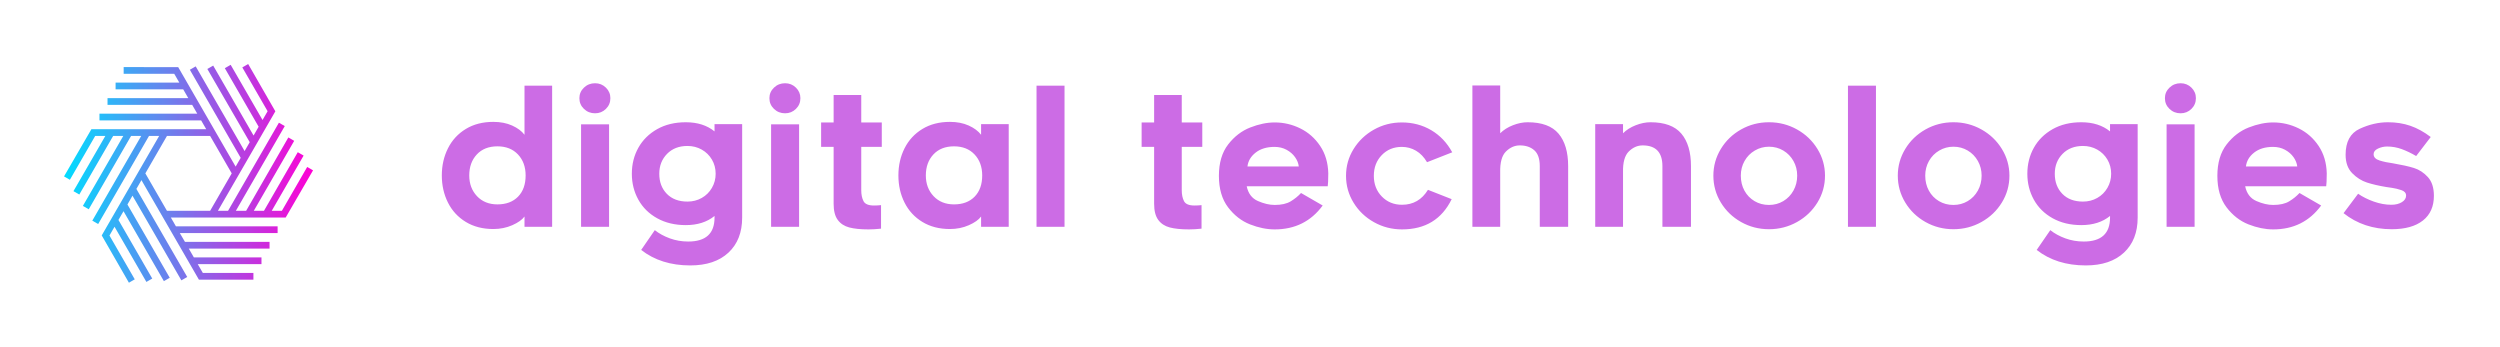 <?xml version="1.0" encoding="UTF-8"?> <svg xmlns="http://www.w3.org/2000/svg" width="721" height="100" viewBox="0 0 721 100" fill="none"><path d="M90.281 49.126L88.594 48.152L81.298 60.788H78.373L87.564 44.871L85.876 43.897L76.133 60.788H73.199L84.846 40.616L83.159 39.642L70.99 60.787H68.025L82.128 36.36L80.44 35.386L65.775 60.788L62.851 60.788L79.411 32.107L71.57 18.467L69.883 19.441L77.178 32.078L75.716 34.609L66.526 18.692L64.84 19.667L74.593 36.554L73.129 39.09L61.483 18.918L59.796 19.892L72.023 41.004L70.542 43.571L56.44 19.144L54.752 20.118L69.416 45.52L67.955 48.052L51.396 19.37L35.664 19.341V21.289H50.254L51.717 23.822H33.337V25.769H52.839L54.302 28.302H31.011V30.25H55.41V30.219L56.89 32.783H28.685V34.731H58.014L59.476 37.263H26.359L18.467 50.873L20.154 51.848L27.449 39.212H30.374L21.183 55.129L22.871 56.103L32.63 39.212H35.55L23.902 59.383L25.588 60.358L37.789 39.229L37.759 39.212H40.723L26.62 63.639L28.308 64.613L42.972 39.212H45.897L29.338 67.893L37.178 81.533L38.864 80.559L31.569 67.924L33.031 65.392L42.22 81.307L43.908 80.332L34.159 63.438L35.619 60.91L47.263 81.081L48.951 80.107L36.754 58.978L38.206 56.429L52.308 80.855L53.996 79.881L39.331 54.48L40.793 51.949L57.352 80.629L57.361 80.624L57.352 80.658H73.084V78.71H58.494L57.033 76.178H75.41V74.231H55.908L54.446 71.696L77.737 71.697V69.749L53.338 69.749L51.858 67.215H80.064V65.267H50.733L49.271 62.736L82.389 62.736L90.281 49.126ZM48.147 60.788L41.918 50L48.147 39.212H60.602L66.831 50L60.603 60.788H48.147Z" fill="url(#paint0_linear_1_138)"></path><path d="M151.268 62.444C150.586 63.377 149.411 64.212 147.742 64.947C146.073 65.683 144.252 66.051 142.278 66.051C139.227 66.051 136.58 65.369 134.337 64.005C132.094 62.642 130.38 60.784 129.196 58.434C128.012 56.083 127.42 53.472 127.42 50.601C127.42 47.73 128.012 45.118 129.196 42.768C130.38 40.417 132.094 38.56 134.337 37.196C136.58 35.832 139.227 35.15 142.278 35.15C144.323 35.15 146.127 35.5 147.688 36.2C149.249 36.9 150.443 37.788 151.268 38.865V24.706H159.235V65.405H151.268V62.444ZM149.384 44.544C147.912 42.983 145.938 42.203 143.462 42.203C140.95 42.203 138.967 42.983 137.513 44.544C136.06 46.105 135.333 48.124 135.333 50.601C135.333 53.005 136.078 54.997 137.567 56.576C139.057 58.155 141.022 58.945 143.462 58.945C145.974 58.945 147.957 58.2 149.411 56.711C150.864 55.221 151.591 53.185 151.591 50.601C151.591 48.124 150.855 46.105 149.384 44.544ZM174.74 31.409C173.878 32.252 172.838 32.674 171.617 32.674C170.361 32.674 169.293 32.252 168.414 31.409C167.535 30.565 167.095 29.534 167.095 28.313C167.095 27.129 167.535 26.115 168.414 25.272C169.293 24.428 170.361 24.007 171.617 24.007C172.838 24.007 173.878 24.428 174.74 25.272C175.601 26.115 176.032 27.129 176.032 28.313C176.032 29.534 175.601 30.565 174.74 31.409ZM167.58 35.85H175.655V65.405H167.58V35.85ZM210.082 72.861C207.444 75.319 203.774 76.549 199.073 76.549C193.438 76.549 188.719 75.059 184.914 72.08L188.844 66.374C190.064 67.343 191.509 68.133 193.178 68.743C194.847 69.353 196.614 69.658 198.48 69.658C203.541 69.658 206.071 67.361 206.071 62.767V62.283C203.918 64.041 201.154 64.921 197.781 64.921C194.658 64.921 191.913 64.266 189.544 62.956C187.175 61.646 185.363 59.86 184.107 57.599C182.851 55.338 182.223 52.844 182.223 50.116C182.223 47.353 182.851 44.849 184.107 42.606C185.363 40.363 187.166 38.578 189.517 37.25C191.868 35.922 194.622 35.258 197.781 35.258C201.154 35.258 203.918 36.137 206.071 37.896V35.796H214.039V62.767C214.039 67.038 212.72 70.403 210.082 72.861ZM202.383 57.088C203.622 56.388 204.6 55.419 205.317 54.181C206.035 52.942 206.394 51.588 206.394 50.116C206.394 48.609 206.035 47.245 205.317 46.025C204.6 44.804 203.622 43.844 202.383 43.145C201.145 42.445 199.773 42.095 198.265 42.095C195.825 42.095 193.86 42.858 192.37 44.383C190.881 45.908 190.136 47.819 190.136 50.116C190.136 52.485 190.863 54.414 192.316 55.903C193.77 57.393 195.753 58.137 198.265 58.137C199.773 58.137 201.145 57.788 202.383 57.088ZM229.543 31.409C228.681 32.252 227.641 32.674 226.42 32.674C225.164 32.674 224.097 32.252 223.217 31.409C222.338 30.565 221.898 29.534 221.898 28.313C221.898 27.129 222.338 26.115 223.217 25.272C224.097 24.428 225.164 24.007 226.42 24.007C227.641 24.007 228.681 24.428 229.543 25.272C230.404 26.115 230.835 27.129 230.835 28.313C230.835 29.534 230.404 30.565 229.543 31.409ZM222.383 35.85H230.458V65.405H222.383V35.85ZM248.385 54.853C248.385 56.11 248.6 57.159 249.031 58.003C249.461 58.846 250.466 59.268 252.045 59.268C252.763 59.268 253.445 59.232 254.091 59.16V65.943C252.799 66.087 251.597 66.159 250.484 66.159C248.187 66.159 246.33 65.97 244.912 65.593C243.495 65.216 242.391 64.49 241.602 63.413C240.812 62.336 240.417 60.793 240.417 58.783V42.364H236.81V35.312H240.417V27.398H248.385V35.312H254.306V42.364H248.385V54.853ZM282.946 62.444C282.264 63.377 281.089 64.212 279.42 64.947C277.751 65.683 275.93 66.051 273.956 66.051C270.905 66.051 268.258 65.369 266.015 64.005C263.772 62.642 262.058 60.784 260.874 58.434C259.69 56.083 259.098 53.472 259.098 50.601C259.098 47.73 259.69 45.118 260.874 42.768C262.058 40.417 263.772 38.56 266.015 37.196C268.258 35.832 270.905 35.15 273.956 35.15C276.001 35.15 277.805 35.5 279.366 36.2C280.927 36.9 282.121 37.788 282.946 38.865V35.796H290.914V65.405H282.946V62.444ZM281.062 44.544C279.59 42.983 277.617 42.203 275.14 42.203C272.628 42.203 270.645 42.983 269.191 44.544C267.738 46.105 267.011 48.124 267.011 50.601C267.011 53.005 267.756 54.997 269.245 56.576C270.735 58.155 272.7 58.945 275.14 58.945C277.652 58.945 279.635 58.2 281.089 56.711C282.542 55.221 283.269 53.185 283.269 50.601C283.269 48.124 282.533 46.105 281.062 44.544ZM298.935 24.706H307.01V65.405H298.935V24.706ZM340.818 54.853C340.818 56.11 341.033 57.159 341.464 58.003C341.894 58.846 342.899 59.268 344.478 59.268C345.196 59.268 345.878 59.232 346.524 59.16V65.943C345.232 66.087 344.03 66.159 342.917 66.159C340.62 66.159 338.763 65.97 337.345 65.593C335.928 65.216 334.824 64.49 334.035 63.413C333.245 62.336 332.85 60.793 332.85 58.783V42.364H329.243V35.312H332.85V27.398H340.818V35.312H346.739V42.364H340.818V54.853ZM360.494 64.705C358.036 63.736 355.927 62.094 354.169 59.779C352.41 57.464 351.531 54.441 351.531 50.708C351.531 46.976 352.419 43.961 354.195 41.664C355.972 39.367 358.098 37.734 360.575 36.765C363.051 35.796 365.402 35.312 367.627 35.312C370.211 35.312 372.669 35.886 375.002 37.034C377.335 38.183 379.246 39.87 380.736 42.095C382.225 44.32 383.006 46.958 383.077 50.008C383.077 50.942 383.059 51.749 383.024 52.431C382.988 53.113 382.952 53.544 382.916 53.723H359.552C359.983 55.805 361.059 57.222 362.782 57.976C364.505 58.73 366.12 59.106 367.627 59.106C369.565 59.106 371.108 58.757 372.257 58.057C373.405 57.357 374.392 56.558 375.218 55.661L381.462 59.268C378.089 63.862 373.477 66.159 367.627 66.159C365.33 66.159 362.952 65.674 360.494 64.705ZM362.136 44.006C360.736 45.101 359.947 46.437 359.767 48.017H374.572C374.464 47.083 374.105 46.186 373.495 45.325C372.885 44.464 372.068 43.755 371.045 43.198C370.023 42.642 368.865 42.364 367.573 42.364C365.348 42.364 363.536 42.911 362.136 44.006ZM396.267 64.086C393.79 62.704 391.825 60.829 390.372 58.46C388.918 56.092 388.192 53.508 388.192 50.708C388.192 47.909 388.918 45.334 390.372 42.983C391.825 40.632 393.781 38.766 396.24 37.384C398.698 36.003 401.381 35.312 404.288 35.312C407.41 35.312 410.237 36.056 412.767 37.546C415.297 39.035 417.316 41.162 418.823 43.925L411.556 46.778C410.694 45.307 409.636 44.203 408.379 43.468C407.123 42.732 405.759 42.364 404.288 42.364C401.955 42.364 400.026 43.154 398.501 44.733C396.976 46.312 396.213 48.304 396.213 50.708C396.213 53.113 396.985 55.105 398.528 56.684C400.071 58.263 402.009 59.053 404.342 59.053C407.572 59.053 410.066 57.617 411.825 54.746L418.662 57.438C415.826 63.252 411.053 66.159 404.342 66.159C401.435 66.159 398.743 65.468 396.267 64.086ZM449.482 38.542C451.33 40.731 452.254 43.853 452.254 47.909V65.405H444.071V47.909C444.071 45.791 443.542 44.266 442.483 43.333C441.425 42.4 440.034 41.933 438.311 41.933C436.84 41.933 435.512 42.517 434.327 43.683C433.143 44.849 432.587 46.868 432.659 49.739V65.405H424.637V24.653H432.659V38.434C433.628 37.465 434.848 36.694 436.319 36.119C437.791 35.545 439.208 35.258 440.572 35.258C444.664 35.258 447.633 36.352 449.482 38.542ZM484.904 38.542C486.753 40.731 487.677 43.853 487.677 47.909V65.405H479.44V47.909C479.44 43.925 477.538 41.933 473.734 41.933C472.262 41.933 470.935 42.517 469.75 43.683C468.566 44.849 468.01 46.868 468.081 49.739V65.405H460.06V35.796H468.081V38.434C469.05 37.465 470.271 36.694 471.742 36.119C473.214 35.545 474.631 35.258 475.995 35.258C480.086 35.258 483.056 36.352 484.904 38.542ZM502.131 64.032C499.673 62.651 497.726 60.775 496.29 58.407C494.855 56.038 494.137 53.454 494.137 50.654C494.137 47.891 494.855 45.325 496.29 42.956C497.726 40.587 499.673 38.712 502.131 37.331C504.59 35.949 507.273 35.258 510.18 35.258C513.087 35.258 515.778 35.949 518.255 37.331C520.731 38.712 522.696 40.587 524.149 42.956C525.603 45.325 526.33 47.891 526.33 50.654C526.33 53.454 525.603 56.038 524.149 58.407C522.696 60.775 520.731 62.651 518.255 64.032C515.778 65.414 513.087 66.105 510.18 66.105C507.273 66.105 504.59 65.414 502.131 64.032ZM506.088 43.414C504.832 44.15 503.845 45.154 503.127 46.428C502.41 47.703 502.051 49.111 502.051 50.654C502.051 52.27 502.401 53.714 503.1 54.988C503.8 56.262 504.769 57.267 506.007 58.003C507.246 58.739 508.636 59.106 510.18 59.106C511.687 59.106 513.06 58.739 514.298 58.003C515.536 57.267 516.514 56.253 517.232 54.961C517.95 53.669 518.309 52.234 518.309 50.654C518.309 49.111 517.95 47.703 517.232 46.428C516.514 45.154 515.536 44.15 514.298 43.414C513.06 42.678 511.687 42.31 510.18 42.31C508.708 42.31 507.344 42.678 506.088 43.414ZM532.951 24.706H541.026V65.405H532.951V24.706ZM555.319 64.032C552.861 62.651 550.914 60.775 549.478 58.407C548.043 56.038 547.325 53.454 547.325 50.654C547.325 47.891 548.043 45.325 549.478 42.956C550.914 40.587 552.861 38.712 555.319 37.331C557.778 35.949 560.461 35.258 563.368 35.258C566.275 35.258 568.966 35.949 571.443 37.331C573.919 38.712 575.884 40.587 577.338 42.956C578.791 45.325 579.518 47.891 579.518 50.654C579.518 53.454 578.791 56.038 577.338 58.407C575.884 60.775 573.919 62.651 571.443 64.032C568.966 65.414 566.275 66.105 563.368 66.105C560.461 66.105 557.778 65.414 555.319 64.032ZM559.276 43.414C558.02 44.15 557.033 45.154 556.315 46.428C555.598 47.703 555.239 49.111 555.239 50.654C555.239 52.27 555.589 53.714 556.288 54.988C556.988 56.262 557.957 57.267 559.195 58.003C560.434 58.739 561.824 59.106 563.368 59.106C564.875 59.106 566.248 58.739 567.486 58.003C568.724 57.267 569.702 56.253 570.42 54.961C571.138 53.669 571.497 52.234 571.497 50.654C571.497 49.111 571.138 47.703 570.42 46.428C569.702 45.154 568.724 44.15 567.486 43.414C566.248 42.678 564.875 42.31 563.368 42.31C561.896 42.31 560.532 42.678 559.276 43.414ZM612.545 72.861C609.907 75.319 606.237 76.549 601.536 76.549C595.901 76.549 591.182 75.059 587.378 72.08L591.307 66.374C592.528 67.343 593.972 68.133 595.641 68.743C597.31 69.353 599.078 69.658 600.944 69.658C606.004 69.658 608.534 67.361 608.534 62.767V62.283C606.381 64.041 603.618 64.921 600.244 64.921C597.122 64.921 594.376 64.266 592.007 62.956C589.639 61.646 587.826 59.86 586.57 57.599C585.314 55.338 584.686 52.844 584.686 50.116C584.686 47.353 585.314 44.849 586.57 42.606C587.826 40.363 589.63 38.578 591.98 37.25C594.331 35.922 597.086 35.258 600.244 35.258C603.618 35.258 606.381 36.137 608.534 37.896V35.796H616.502V62.767C616.502 67.038 615.183 70.403 612.545 72.861ZM604.847 57.088C606.085 56.388 607.063 55.419 607.781 54.181C608.498 52.942 608.857 51.588 608.857 50.116C608.857 48.609 608.498 47.245 607.781 46.025C607.063 44.804 606.085 43.844 604.847 43.145C603.609 42.445 602.236 42.095 600.728 42.095C598.288 42.095 596.323 42.858 594.834 44.383C593.344 45.908 592.599 47.819 592.599 50.116C592.599 52.485 593.326 54.414 594.78 55.903C596.233 57.393 598.216 58.137 600.728 58.137C602.236 58.137 603.609 57.788 604.847 57.088ZM632.006 31.409C631.145 32.252 630.104 32.674 628.884 32.674C627.627 32.674 626.56 32.252 625.68 31.409C624.801 30.565 624.362 29.534 624.362 28.313C624.362 27.129 624.801 26.115 625.68 25.272C626.56 24.428 627.627 24.007 628.884 24.007C630.104 24.007 631.145 24.428 632.006 25.272C632.867 26.115 633.298 27.129 633.298 28.313C633.298 29.534 632.867 30.565 632.006 31.409ZM624.846 35.85H632.921V65.405H624.846V35.85ZM648.452 64.705C645.994 63.736 643.885 62.094 642.127 59.779C640.368 57.464 639.489 54.441 639.489 50.708C639.489 46.976 640.377 43.961 642.154 41.664C643.93 39.367 646.057 37.734 648.533 36.765C651.009 35.796 653.36 35.312 655.585 35.312C658.169 35.312 660.628 35.886 662.961 37.034C665.293 38.183 667.204 39.87 668.694 42.095C670.183 44.32 670.964 46.958 671.036 50.008C671.036 50.942 671.018 51.749 670.982 52.431C670.946 53.113 670.91 53.544 670.874 53.723H647.51C647.941 55.805 649.018 57.222 650.74 57.976C652.463 58.73 654.078 59.106 655.585 59.106C657.523 59.106 659.067 58.757 660.215 58.057C661.363 57.357 662.35 56.558 663.176 55.661L669.421 59.268C666.047 63.862 661.435 66.159 655.585 66.159C653.288 66.159 650.911 65.674 648.452 64.705ZM650.094 44.006C648.695 45.101 647.905 46.437 647.726 48.017H662.53C662.422 47.083 662.063 46.186 661.453 45.325C660.843 44.464 660.027 43.755 659.004 43.198C657.981 42.642 656.823 42.364 655.531 42.364C653.306 42.364 651.494 42.911 650.094 44.006ZM675.881 61.475L680.08 55.876C681.372 56.774 682.879 57.527 684.602 58.137C686.325 58.748 688.011 59.053 689.662 59.053C690.882 59.053 691.896 58.801 692.704 58.299C693.511 57.796 693.915 57.168 693.915 56.415C693.915 55.661 693.458 55.132 692.542 54.827C691.627 54.522 690.739 54.306 689.878 54.181C689.016 54.055 688.46 53.974 688.209 53.938C686.055 53.579 684.198 53.149 682.637 52.646C681.076 52.144 679.658 51.247 678.384 49.955C677.11 48.663 676.473 46.886 676.473 44.625C676.473 40.892 677.828 38.398 680.537 37.142C683.247 35.886 685.966 35.258 688.693 35.258C691.026 35.258 693.179 35.599 695.153 36.281C697.127 36.963 699.083 38.039 701.021 39.511L696.822 45.002C695.422 44.176 694.041 43.513 692.677 43.01C691.313 42.508 689.896 42.256 688.424 42.256C687.527 42.256 686.657 42.454 685.813 42.849C684.97 43.243 684.548 43.782 684.548 44.464C684.548 45.325 685.131 45.935 686.298 46.294C687.464 46.653 688.747 46.922 690.147 47.101C692.659 47.532 694.669 47.981 696.176 48.447C697.684 48.914 699.02 49.784 700.187 51.058C701.353 52.332 701.936 54.136 701.936 56.468C701.936 59.555 700.878 61.933 698.76 63.602C696.643 65.27 693.646 66.105 689.77 66.105C684.387 66.105 679.757 64.562 675.881 61.475Z" fill="#CC6CE5"></path><defs><linearGradient id="paint0_linear_1_138" x1="18.467" y1="18.467" x2="90.281" y2="18.467" gradientUnits="userSpaceOnUse"><stop stop-color="#00DDFF"></stop><stop offset="1" stop-color="#FF00D4"></stop></linearGradient></defs></svg> 